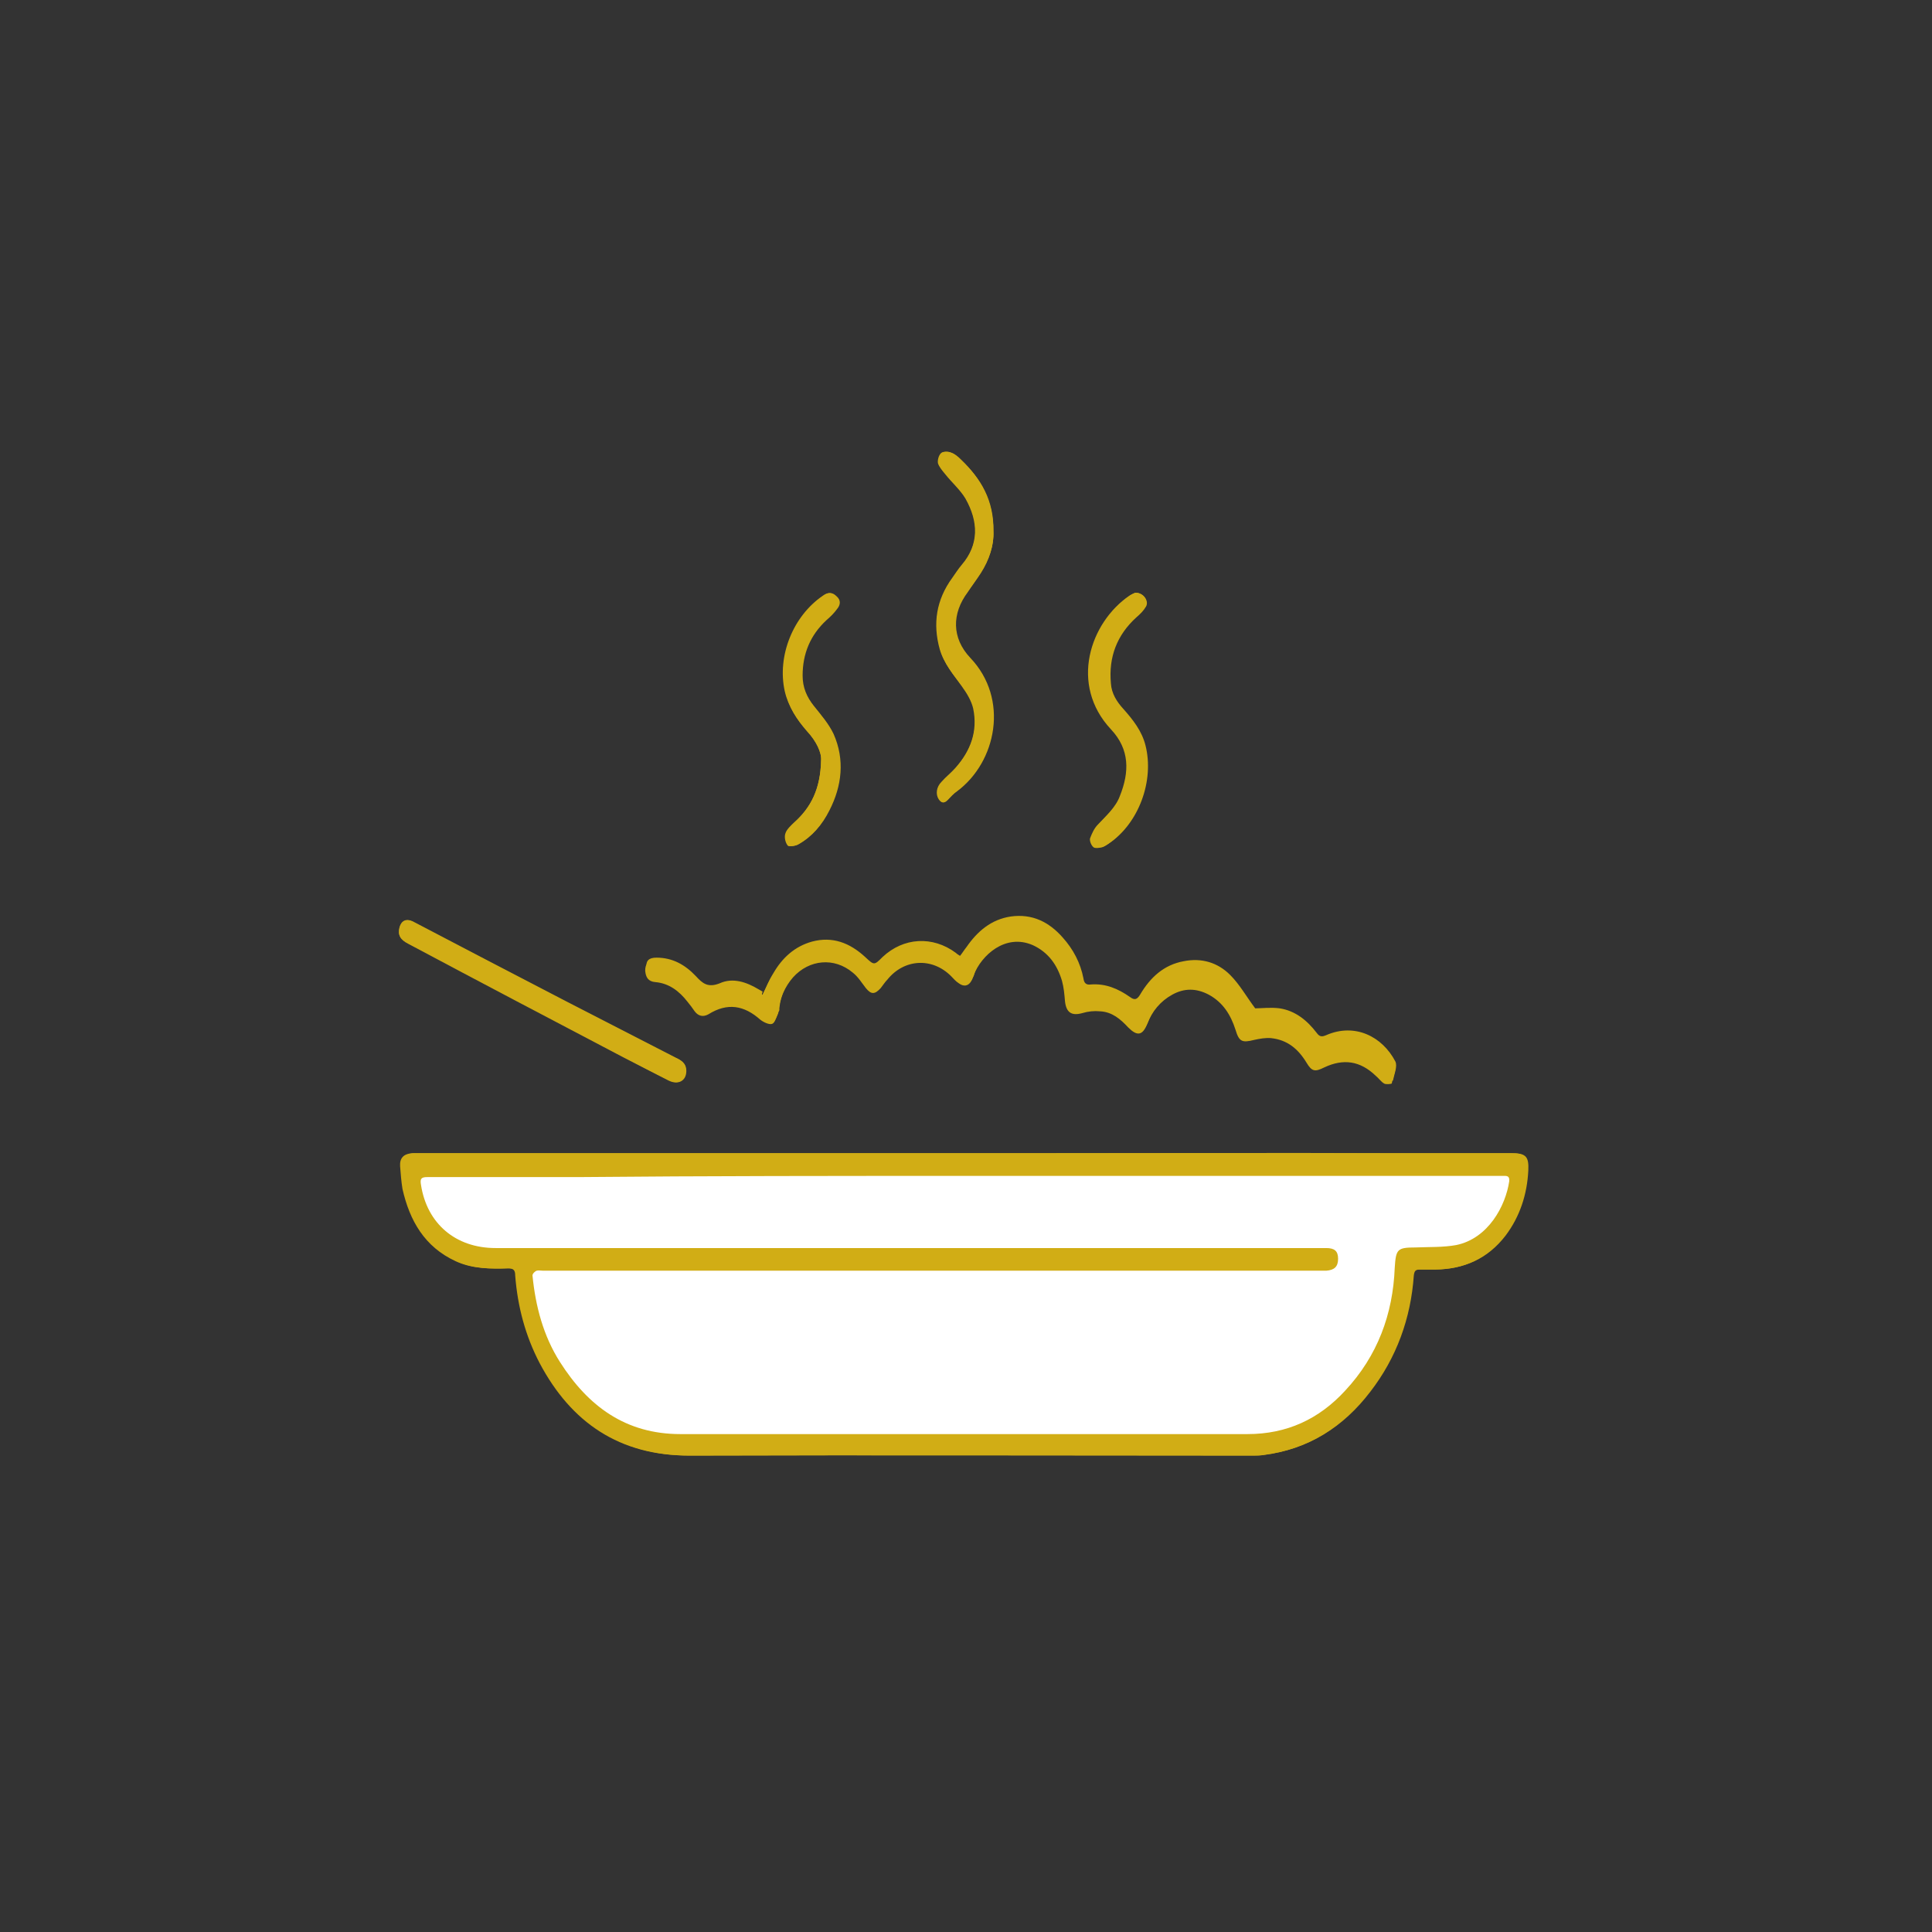 <?xml version="1.0" encoding="utf-8"?>
<!-- Generator: Adobe Illustrator 27.5.0, SVG Export Plug-In . SVG Version: 6.00 Build 0)  -->
<svg version="1.1" id="Layer_1" xmlns="http://www.w3.org/2000/svg" xmlns:xlink="http://www.w3.org/1999/xlink" x="0px" y="0px"
	 viewBox="0 0 324 324" style="enable-background:new 0 0 324 324;" xml:space="preserve">
<rect x="0" y="0" width="324" height="324" fill="#333333" stroke="none"/>
<style type="text/css">
	.st0{fill:#D1AD15;}
	.st1{fill:#FFFFFF;}
</style>
<g>
	<path class="st0" d="M161.7,193.4C161.7,193.4,161.7,193.4,161.7,193.4c-30.3,0-60.6,0-90.9,0c-0.6,0-1.1,0-1.7,0
		c-1.4,0.1-2.1,0.8-2,2.2c0.1,1.3,0.2,2.6,0.4,3.8c1.2,5.3,3.7,9.7,8.9,12.1c2.8,1.3,5.8,1.3,8.8,1.2c0.9,0,1.2,0.3,1.2,1.2
		c0.4,5.2,1.7,10.1,4.1,14.7c5.3,10,13.4,15.5,25,15.5c31.5-0.1,63,0,94.5,0c0.6,0,1.2,0,1.8-0.1c7.5-0.9,13.3-4.6,17.8-10.6
		c4.4-5.8,6.7-12.3,7.3-19.5c0.1-0.8,0.3-1.1,1.1-1c0.9,0,1.7,0,2.6,0c4.8,0,8.8-1.8,11.7-5.7c2.5-3.2,3.6-6.8,3.8-10.9
		c0.1-2.3-0.3-2.9-2.6-2.9c-5.1,0-10.3,0-15.4,0C212.7,193.3,187.2,193.4,161.7,193.4z M127.9,166.8c-0.1,0-0.2,0-0.2,0
		c-0.2-0.1-0.5-0.3-0.7-0.4c-2.1-1.1-4.4-1.9-6.5-1c-2,0.9-2.8,0-4-1.2c-1.8-1.9-3.9-3.1-6.6-3.1c-1.2,0-1.7,0.5-1.7,1.7
		c0.1,1.1,0.5,1.8,1.7,1.9c2.3,0.2,4,1.5,5.4,3.3c0.4,0.5,0.8,1,1.2,1.6c0.6,0.8,1.4,1,2.3,0.5c3.2-2,6-1.5,8.7,0.9
		c0.5,0.4,1.5,0.9,2,0.7c0.5-0.2,0.7-1.2,1-1.8c0-0.1,0-0.2,0-0.3c0.3-2.2,1.1-4.1,2.5-5.7c2.7-3,6.9-3.4,10-0.8
		c0.9,0.7,1.5,1.7,2.2,2.6c0.9,1.1,1.5,1.1,2.5,0c0.4-0.5,0.7-1,1.1-1.4c2.8-3.5,7.5-3.8,10.7-0.6c0.4,0.4,0.8,0.9,1.3,1.2
		c0.8,0.6,1.6,0.5,2.1-0.4c0.2-0.3,0.3-0.7,0.4-1c1.3-3.3,5.3-7,9.9-5c2.6,1.2,4.1,3.3,4.9,6c0.3,1.1,0.4,2.2,0.5,3.4
		c0.2,1.9,1.1,2.5,2.9,2c1-0.3,2-0.4,3-0.3c2,0.1,3.4,1.3,4.7,2.7c1.5,1.5,2.4,1.4,3.2-0.6c0.8-2.1,2.2-3.8,4.2-4.9
		c2-1.1,4-1.1,6.1,0c2.4,1.3,3.7,3.4,4.5,5.9c0.6,2,1.1,2.2,3.1,1.7c0.9-0.2,2-0.4,2.9-0.3c2.7,0.3,4.5,1.8,5.9,4.1
		c0.9,1.5,1.4,1.6,3,0.8c3.2-1.5,6-1.1,8.6,1.4c0.5,0.4,0.9,1,1.4,1.3c0.3,0.2,1.2,0.1,1.3,0c0.2-1.1,0.9-2.5,0.4-3.2
		c-2.3-4.2-6.8-6.5-11.6-4.4c-0.7,0.3-1.1,0.3-1.6-0.4c-1.6-2.1-3.6-3.7-6.2-4.1c-1.5-0.2-3,0-4.1,0c-1.5-2-2.7-4-4.2-5.6
		c-2.1-2.2-4.8-2.9-7.8-2.3c-3.4,0.6-5.7,2.7-7.3,5.6c-0.5,0.8-0.8,0.9-1.7,0.4c-2-1.4-4.1-2.3-6.6-2.1c-0.7,0.1-1.1-0.2-1.2-1
		c-0.5-2.6-1.7-5-3.5-6.9c-2.3-2.6-5.1-4.1-8.7-3.5c-3.3,0.5-5.5,2.5-7.4,5.1c-0.3,0.5-0.7,1-1.1,1.5c-0.3-0.2-0.5-0.4-0.7-0.5
		c-3.8-2.9-8.8-2.6-12.3,0.7c-1.4,1.4-1.5,1.4-2.9,0c-2.5-2.4-5.4-3.5-8.9-2.6c-2.9,0.8-5,2.8-6.5,5.3
		C129,164.3,128.5,165.6,127.9,166.8z M166.6,89.1c0.1-5.2-2.1-8.9-5.5-12c-0.5-0.5-1-1-1.7-1.2c-0.5-0.2-1.3-0.2-1.6,0.1
		c-0.4,0.4-0.6,1.2-0.5,1.7c0.2,0.6,0.7,1.2,1.2,1.8c1.1,1.4,2.5,2.6,3.4,4.1c2.2,3.9,2.3,7.7-0.6,11.1c-0.6,0.7-1.1,1.5-1.6,2.2
		c-2.7,3.7-3.3,7.7-2.1,12c0.7,2.4,2.3,4.2,3.7,6.2c0.8,1.1,1.6,2.4,1.9,3.7c0.8,3.8-0.4,7.1-3,10c-0.7,0.8-1.6,1.5-2.3,2.3
		c-0.9,0.9-1,2.1-0.5,2.9c0.4,0.6,0.8,0.8,1.4,0.2c0.5-0.5,1-1.1,1.6-1.5c6.6-4.9,8.8-15.4,2.2-22.4c-3.1-3.3-3.1-7.4-0.4-11
		c0.8-1,1.5-2.1,2.2-3.2C165.9,93.9,166.7,91.4,166.6,89.1z M115,179.6c0.1-1.4-1-1.9-2-2.4c-6-3.1-11.9-6.1-17.9-9.2
		c-8.7-4.5-17.3-9-25.9-13.5c-1.1-0.5-1.9-0.1-2.2,1c-0.3,1.3,0.1,2,1.5,2.7c12,6.3,24,12.7,36,19c2.5,1.3,5,2.7,7.6,3.9
		C113.7,182,115,181.2,115,179.6z M190.4,99.4c-0.2,0.1-0.5,0.2-0.8,0.4c-6.6,4.5-10.1,14.9-3.1,22.4c3.2,3.4,3.1,7.2,1.5,11.2
		c-0.8,2-2.3,3.3-3.7,4.8c-0.6,0.6-1.1,1.5-1.3,2.3c-0.1,0.4,0.2,1.1,0.6,1.5c0.2,0.2,0.9,0.1,1.4,0c0.3-0.1,0.6-0.3,0.9-0.5
		c5.1-3.4,7.7-10.6,6.2-16.5c-0.6-2.4-2.1-4.3-3.7-6.1c-1.1-1.2-2-2.6-2.1-4.3c-0.4-4.4,1-8.1,4.3-11.1c0.6-0.5,1.2-1.1,1.6-1.8
		C192.7,100.8,191.8,99.4,190.4,99.4z M137.7,127.5c-0.1,4.8-1.7,7.9-4.5,10.4c-0.6,0.6-1.3,1.2-1.5,1.9c-0.2,0.6,0,1.5,0.4,2
		c0.1,0.2,1.2,0.1,1.7-0.2c2.4-1.3,4-3.3,5.2-5.7c2.1-4.1,2.6-8.5,0.7-12.8c-0.8-1.7-2.1-3.2-3.3-4.7c-1.2-1.5-1.9-3.1-1.9-5.1
		c0-3.7,1.3-6.8,4-9.3c0.6-0.6,1.3-1.2,1.8-1.9c0.5-0.7,0.7-1.4-0.1-2.1c-0.7-0.7-1.4-0.7-2.2-0.1c-5,3.4-7.7,10.1-6.4,16
		c0.6,2.6,2,4.7,3.7,6.7C136.9,124.3,137.8,126.2,137.7,127.5z"/>
	<path class="st0" d="M161.7,193.4c25.5,0,51.1,0,76.6,0c5.1,0,10.3,0,15.4,0c2.3,0,2.7,0.7,2.6,2.9c-0.2,4-1.4,7.7-3.8,10.9
		c-3,3.9-6.9,5.6-11.7,5.7c-0.9,0-1.7,0-2.6,0c-0.8,0-1,0.2-1.1,1c-0.5,7.2-2.9,13.8-7.3,19.5c-4.5,5.9-10.3,9.6-17.8,10.6
		c-0.6,0.1-1.2,0.1-1.8,0.1c-31.5,0-63-0.1-94.5,0c-11.6,0-19.7-5.5-25-15.5c-2.4-4.6-3.8-9.5-4.1-14.7c-0.1-0.8-0.3-1.2-1.2-1.2
		c-3,0.1-6,0.1-8.8-1.2c-5.1-2.4-7.7-6.8-8.9-12.1c-0.3-1.2-0.3-2.6-0.4-3.8c-0.1-1.4,0.6-2.1,2-2.2c0.6,0,1.1,0,1.7,0
		C101,193.4,131.4,193.4,161.7,193.4C161.7,193.4,161.7,193.4,161.7,193.4z M161.9,197.2c-21.6,0-43.2,0-64.8,0
		c-8.5,0-16.9,0-25.4,0c-1,0-1.3,0.2-1.1,1.3c1.1,6.6,5.9,10.6,12.5,10.6c31.6,0,63.3,0,94.9,0c14.8,0,29.6,0,44.4,0
		c1.4,0,2,0.5,2,1.8c0,1.3-0.6,1.9-2,2c-0.5,0-0.9,0-1.4,0c-43.3,0-86.6,0-129.9,0c-0.4,0-0.8-0.1-1.1,0c-0.3,0.1-0.8,0.6-0.7,0.8
		c0.5,5.2,1.8,10.1,4.6,14.5c4.7,7.4,11,12.1,20.2,12.1c31.7,0,63.4,0,95.1,0c6.6,0,12-2.6,16.4-7.3c5.4-5.8,8-12.7,8.3-20.6
		c0.1-3.2,0.3-3.4,3.5-3.4c2.3,0,4.6,0.1,6.8-0.4c5.4-1.1,8.3-6.6,8.9-10.7c0.1-0.9-0.5-0.9-1.1-0.9
		C222,197.2,191.9,197.2,161.9,197.2z"/>
	<path class="st0" d="M127.9,166.8c0.6-1.2,1.1-2.5,1.8-3.6c1.5-2.6,3.6-4.5,6.5-5.3c3.4-0.9,6.3,0.2,8.9,2.6c1.5,1.4,1.5,1.4,2.9,0
		c3.5-3.3,8.4-3.6,12.3-0.7c0.2,0.2,0.4,0.3,0.7,0.5c0.4-0.5,0.7-1,1.1-1.5c1.8-2.6,4.1-4.6,7.4-5.1c3.6-0.5,6.4,0.9,8.7,3.5
		c1.8,2,3,4.3,3.5,6.9c0.1,0.8,0.5,1.1,1.2,1c2.5-0.2,4.6,0.7,6.6,2.1c0.8,0.6,1.2,0.4,1.7-0.4c1.7-2.9,4-5,7.3-5.6
		c3-0.6,5.7,0.2,7.8,2.3c1.6,1.6,2.7,3.6,4.2,5.6c1.1,0,2.6-0.2,4.1,0c2.6,0.4,4.6,2,6.2,4.1c0.5,0.7,0.9,0.7,1.6,0.4
		c4.8-2.1,9.4,0.2,11.6,4.4c0.4,0.8-0.2,2.2-0.4,3.2c0,0.1-0.9,0.1-1.3,0c-0.5-0.3-1-0.8-1.4-1.3c-2.6-2.4-5.4-2.9-8.6-1.4
		c-1.6,0.8-2,0.7-3-0.8c-1.4-2.2-3.2-3.8-5.9-4.1c-1-0.1-2,0.1-2.9,0.3c-2,0.5-2.5,0.3-3.1-1.7c-0.8-2.5-2.1-4.6-4.5-5.9
		c-2-1.1-4.1-1.1-6.1,0c-2,1.1-3.4,2.8-4.2,4.9c-0.8,2-1.7,2.2-3.2,0.6c-1.3-1.3-2.8-2.6-4.7-2.7c-1,0-2,0.1-3,0.3
		c-1.8,0.5-2.7-0.1-2.9-2c-0.1-1.1-0.2-2.3-0.5-3.4c-0.7-2.7-2.2-4.8-4.9-6c-4.6-2-8.6,1.6-9.9,5c-0.1,0.4-0.2,0.7-0.4,1
		c-0.5,0.9-1.3,1-2.1,0.4c-0.5-0.4-0.9-0.8-1.3-1.2c-3.2-3.2-7.9-2.9-10.7,0.6c-0.4,0.5-0.7,1-1.1,1.4c-0.9,1.1-1.5,1.1-2.5,0
		c-0.7-0.9-1.4-1.8-2.2-2.6c-3.1-2.6-7.3-2.2-10,0.8c-1.5,1.6-2.3,3.6-2.5,5.7c0,0.1,0,0.2,0,0.3c-0.3,0.6-0.5,1.6-1,1.8
		c-0.5,0.2-1.5-0.2-2-0.7c-2.7-2.4-5.6-2.9-8.7-0.9c-0.9,0.6-1.7,0.3-2.3-0.5c-0.4-0.5-0.8-1-1.2-1.6c-1.4-1.7-3.1-3-5.4-3.3
		c-1.2-0.1-1.6-0.8-1.7-1.9c-0.1-1.2,0.4-1.7,1.7-1.7c2.7,0,4.8,1.2,6.6,3.1c1.1,1.2,2,2,4,1.2c2.2-1,4.5-0.2,6.5,1
		c0.2,0.1,0.5,0.3,0.7,0.4C127.7,166.8,127.8,166.8,127.9,166.8z"/>
	<path class="st0" d="M166.6,89.1c0.1,2.3-0.7,4.8-2.1,7c-0.7,1.1-1.5,2.1-2.2,3.2c-2.7,3.6-2.7,7.7,0.4,11
		c6.6,6.9,4.4,17.5-2.2,22.4c-0.6,0.4-1.1,1-1.6,1.5c-0.6,0.6-1,0.4-1.4-0.2c-0.5-0.9-0.4-2,0.5-2.9c0.7-0.8,1.6-1.5,2.3-2.3
		c2.5-2.9,3.8-6.2,3-10c-0.3-1.3-1.1-2.6-1.9-3.7c-1.5-1.9-3.1-3.8-3.7-6.2c-1.2-4.3-0.6-8.3,2.1-12c0.5-0.7,1-1.5,1.6-2.2
		c2.8-3.4,2.8-7.2,0.6-11.1c-0.9-1.5-2.3-2.7-3.4-4.1c-0.4-0.5-1-1.1-1.2-1.8c-0.1-0.5,0.1-1.3,0.5-1.7c0.3-0.3,1.2-0.3,1.6-0.1
		c0.6,0.2,1.2,0.7,1.7,1.2C164.4,80.2,166.6,83.9,166.6,89.1z"/>
	<path class="st0" d="M115.1,179.6c0,1.7-1.4,2.4-3,1.6c-2.5-1.3-5.1-2.6-7.6-3.9c-12-6.3-24-12.6-36-19c-1.4-0.7-1.8-1.5-1.5-2.7
		c0.3-1.1,1.2-1.6,2.2-1c8.6,4.5,17.3,9,25.9,13.5c6,3.1,11.9,6.1,17.9,9.2C114.1,177.7,115.1,178.2,115.1,179.6z"/>
	<path class="st0" d="M190.4,99.4c1.4,0,2.3,1.4,1.6,2.4c-0.4,0.7-1,1.3-1.6,1.8c-3.3,3-4.8,6.6-4.3,11.1c0.2,1.7,1,3.1,2.1,4.3
		c1.6,1.8,3,3.7,3.7,6.1c1.5,5.9-1.1,13.1-6.2,16.5c-0.3,0.2-0.6,0.4-0.9,0.5c-0.5,0.1-1.1,0.2-1.4,0c-0.4-0.3-0.7-1.1-0.6-1.5
		c0.3-0.8,0.7-1.7,1.3-2.3c1.4-1.5,3-2.9,3.7-4.8c1.6-4,1.7-7.8-1.5-11.2c-7-7.5-3.5-17.9,3.1-22.4
		C189.9,99.6,190.2,99.5,190.4,99.4z"/>
	<path class="st0" d="M137.7,127.5c0.1-1.3-0.8-3.2-2.3-4.9c-1.8-1.9-3.1-4-3.7-6.7c-1.3-5.9,1.4-12.6,6.4-16
		c0.8-0.6,1.5-0.6,2.2,0.1c0.8,0.7,0.6,1.5,0.1,2.1c-0.5,0.7-1.1,1.3-1.8,1.9c-2.7,2.5-4,5.6-4,9.3c0,2,0.7,3.6,1.9,5.1
		c1.2,1.5,2.5,3,3.3,4.7c1.9,4.3,1.4,8.7-0.7,12.8c-1.2,2.4-2.9,4.4-5.2,5.7c-0.5,0.3-1.6,0.4-1.7,0.2c-0.3-0.6-0.6-1.4-0.4-2
		c0.2-0.7,0.9-1.4,1.5-1.9C136,135.4,137.6,132.3,137.7,127.5z"/>
	<path class="st1" d="M161.9,197.2c30,0,60.1,0,90.1,0c0.6,0,1.2-0.1,1.1,0.9c-0.6,4.1-3.5,9.6-8.9,10.7c-2.2,0.4-4.5,0.3-6.8,0.4
		c-3.1,0-3.3,0.3-3.5,3.4c-0.3,7.8-2.9,14.8-8.3,20.6c-4.4,4.8-9.8,7.3-16.4,7.3c-31.7,0-63.4,0-95.1,0c-9.2,0-15.5-4.7-20.2-12.1
		c-2.8-4.4-4.1-9.4-4.6-14.5c0-0.3,0.4-0.7,0.7-0.8c0.3-0.1,0.7,0,1.1,0c43.3,0,86.6,0,129.9,0c0.5,0,0.9,0,1.4,0c1.4-0.1,2-0.7,2-2
		c0-1.3-0.6-1.8-2-1.8c-14.8,0-29.6,0-44.4,0c-31.6,0-63.3,0-94.9,0c-6.7,0-11.5-4.1-12.5-10.6c-0.2-1.1,0.1-1.3,1.1-1.3
		c8.5,0,16.9,0,25.4,0C118.6,197.2,140.3,197.2,161.9,197.2z"/>
</g>
</svg>
